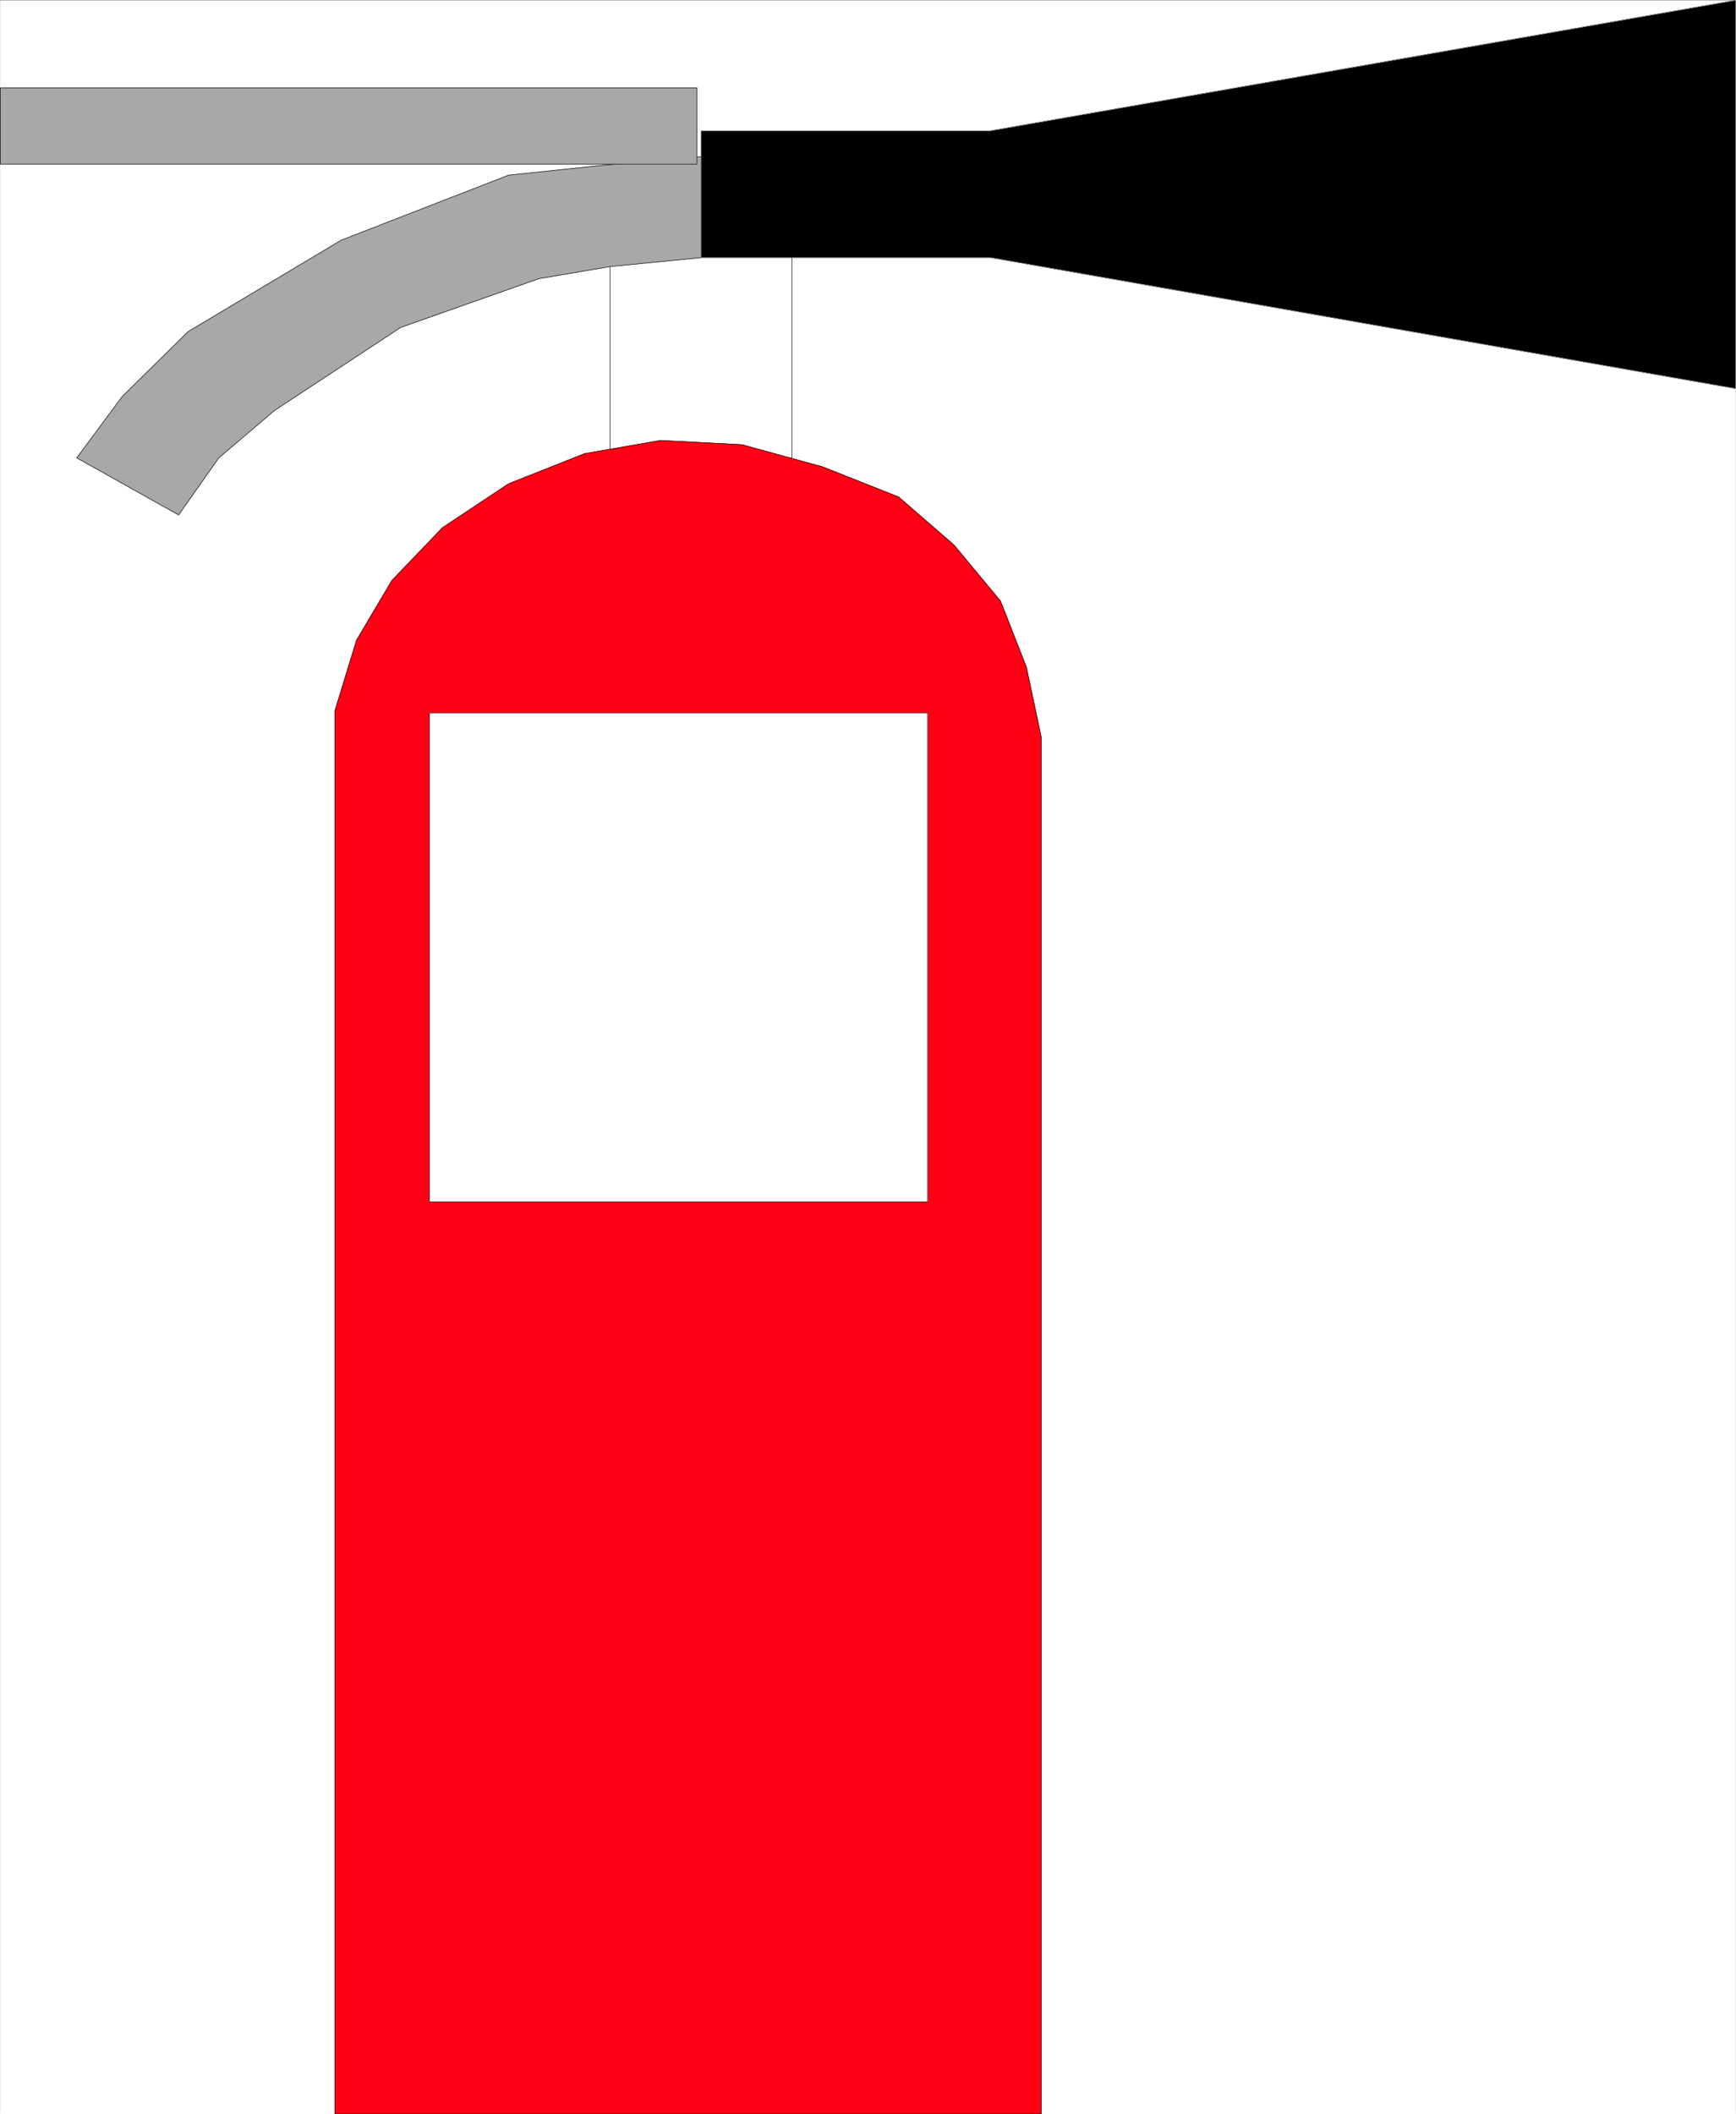 <svg width="3278.061" height="3991.825" viewBox="0 0 2458.546 2993.868" xmlns="http://www.w3.org/2000/svg"><rect x="0" y="0" width="2458.546" height="2993.868" fill="#333333" stroke="none"/><defs><clipPath id="a"><path d="M0 0h2457.816v2992.184H0Zm0 0"/></clipPath></defs><path style="fill:#fff;fill-opacity:1;fill-rule:nonzero;stroke:none" d="M0 2992.184h2457.816V-.961H0Zm0 0" transform="translate(.365 1.32)"/><g clip-path="url(#a)" transform="translate(.365 1.32)"><path style="fill:#fff;fill-opacity:1;fill-rule:evenodd;stroke:#fff;stroke-width:.14;stroke-linecap:square;stroke-linejoin:bevel;stroke-miterlimit:10;stroke-opacity:1" d="M0 .5h471.75V575H0Zm0 0" transform="matrix(5.21 0 0 -5.21 0 2994.79)"/></g><path style="fill:#fff;fill-opacity:1;fill-rule:evenodd;stroke:#fff;stroke-width:.14;stroke-linecap:square;stroke-linejoin:bevel;stroke-miterlimit:10;stroke-opacity:1" d="M165.72 443.58v81.44h49.49V401.07h-49.49zm0 0" transform="matrix(5.21 0 0 -5.21 .365 2996.11)"/><path style="fill:none;stroke:#000;stroke-width:.14;stroke-linecap:square;stroke-linejoin:bevel;stroke-miterlimit:10;stroke-opacity:1" d="M165.72 443.58v81.44h49.49V401.07h-49.49zm0 0" transform="matrix(5.21 0 0 -5.21 .365 2996.11)"/><path style="fill:#ff0014;fill-opacity:1;fill-rule:evenodd;stroke:#ff0014;stroke-width:.14;stroke-linecap:square;stroke-linejoin:bevel;stroke-miterlimit:10;stroke-opacity:1" d="M90.96.5v381.32l5.89 19.25 9.61 16.23 13.77 14.36 17.94 11.92 20.66 8.19 20.66 3.59 22.09-1.15 21.96-6.03 20.66-8.19 15.06-13.07 12.63-15.22 7.03-17.95 4.02-18.96V.5Zm0 0" transform="matrix(5.21 0 0 -5.21 .365 2996.11)"/><path style="fill:none;stroke:#000;stroke-width:.14;stroke-linecap:square;stroke-linejoin:bevel;stroke-miterlimit:10;stroke-opacity:1" d="M90.96.5v381.32l5.89 19.25 9.61 16.23 13.77 14.36 17.94 11.92 20.66 8.19 20.66 3.59 22.09-1.15 21.96-6.03 20.66-8.19 15.06-13.07 12.63-15.22 7.03-17.95 4.02-18.96V.5Zm0 0" transform="matrix(5.21 0 0 -5.21 .365 2996.11)"/><path style="fill:#a8a8a8;fill-opacity:1;fill-rule:evenodd;stroke:#a8a8a8;stroke-width:.14;stroke-linecap:square;stroke-linejoin:bevel;stroke-miterlimit:10;stroke-opacity:1" d="m162.85 530.05 27.69 2.44v-27.44l-24.82-2.44-19.37-3.3-37.45-13.21-34.29-22.55-15.21-12.93-10.91-15.51-27.69 15.51 12.34 16.66 17.94 17.67 41.61 24.84 45.48 17.67zm0 0" transform="matrix(5.21 0 0 -5.21 .365 2996.11)"/><path style="fill:none;stroke:#000;stroke-width:.14;stroke-linecap:square;stroke-linejoin:bevel;stroke-miterlimit:10;stroke-opacity:1" d="m162.85 530.05 27.69 2.44v-27.44l-24.82-2.44-19.37-3.3-37.45-13.21-34.29-22.55-15.21-12.93-10.91-15.51-27.69 15.51 12.34 16.66 17.94 17.67 41.61 24.84 45.48 17.67zm0 0" transform="matrix(5.21 0 0 -5.21 .365 2996.11)"/><path style="fill:#000;fill-opacity:1;fill-rule:evenodd;stroke:#000;stroke-width:.14;stroke-linecap:square;stroke-linejoin:bevel;stroke-miterlimit:10;stroke-opacity:1" d="M269.16 505.05h-78.62v34.47h78.62L471.75 575V469.44Zm0 0" transform="matrix(5.21 0 0 -5.21 .365 2996.11)"/><path style="fill:none;stroke:#a8a8a8;stroke-width:.14;stroke-linecap:square;stroke-linejoin:bevel;stroke-miterlimit:10;stroke-opacity:1" d="M269.16 505.05h-78.62v34.47h78.62L471.75 575V469.44Zm0 0" transform="matrix(5.21 0 0 -5.21 .365 2996.11)"/><path style="fill:none;stroke:#fff;stroke-width:1;stroke-linecap:square;stroke-linejoin:bevel;stroke-miterlimit:10;stroke-opacity:1" d="m123.39 372.49.01-.01" transform="matrix(5.21 0 0 -5.21 .365 2996.11)"/><path style="fill:none;stroke:#000;stroke-width:1;stroke-linecap:square;stroke-linejoin:bevel;stroke-miterlimit:10;stroke-opacity:1" d="m123.39 372.49.01-.01" transform="matrix(5.21 0 0 -5.21 .365 2996.11)"/><path style="fill:#fff;fill-opacity:1;fill-rule:evenodd;stroke:#fff;stroke-width:.14;stroke-linecap:square;stroke-linejoin:bevel;stroke-miterlimit:10;stroke-opacity:1" d="M116.65 248.4h135.44v132.85H116.65Zm0 0" transform="matrix(5.21 0 0 -5.21 .365 2996.11)"/><path style="fill:none;stroke:#000;stroke-width:.14;stroke-linecap:square;stroke-linejoin:bevel;stroke-miterlimit:10;stroke-opacity:1" d="M116.65 248.4h135.44v132.85H116.65Zm0 0" transform="matrix(5.21 0 0 -5.21 .365 2996.11)"/><path style="fill:none;stroke:#a8a8a8;stroke-width:1;stroke-linecap:square;stroke-linejoin:bevel;stroke-miterlimit:10;stroke-opacity:1" d="m13.49 542.25.01-.01" transform="matrix(5.21 0 0 -5.21 .365 2996.11)"/><path style="fill:none;stroke:#000;stroke-width:1;stroke-linecap:square;stroke-linejoin:bevel;stroke-miterlimit:10;stroke-opacity:1" d="m13.49 542.25.01-.01" transform="matrix(5.21 0 0 -5.21 .365 2996.11)"/><path style="fill:#a8a8a8;fill-opacity:1;fill-rule:evenodd;stroke:#a8a8a8;stroke-width:.14;stroke-linecap:square;stroke-linejoin:bevel;stroke-miterlimit:10;stroke-opacity:1" d="M0 530.48h189.39v20.68H0Zm0 0" transform="matrix(5.21 0 0 -5.21 .365 2996.11)"/><path style="fill:none;stroke:#000;stroke-width:.14;stroke-linecap:square;stroke-linejoin:bevel;stroke-miterlimit:10;stroke-opacity:1" d="M0 530.48h189.39v20.68H0Zm0 0" transform="matrix(5.21 0 0 -5.21 .365 2996.11)"/></svg>
